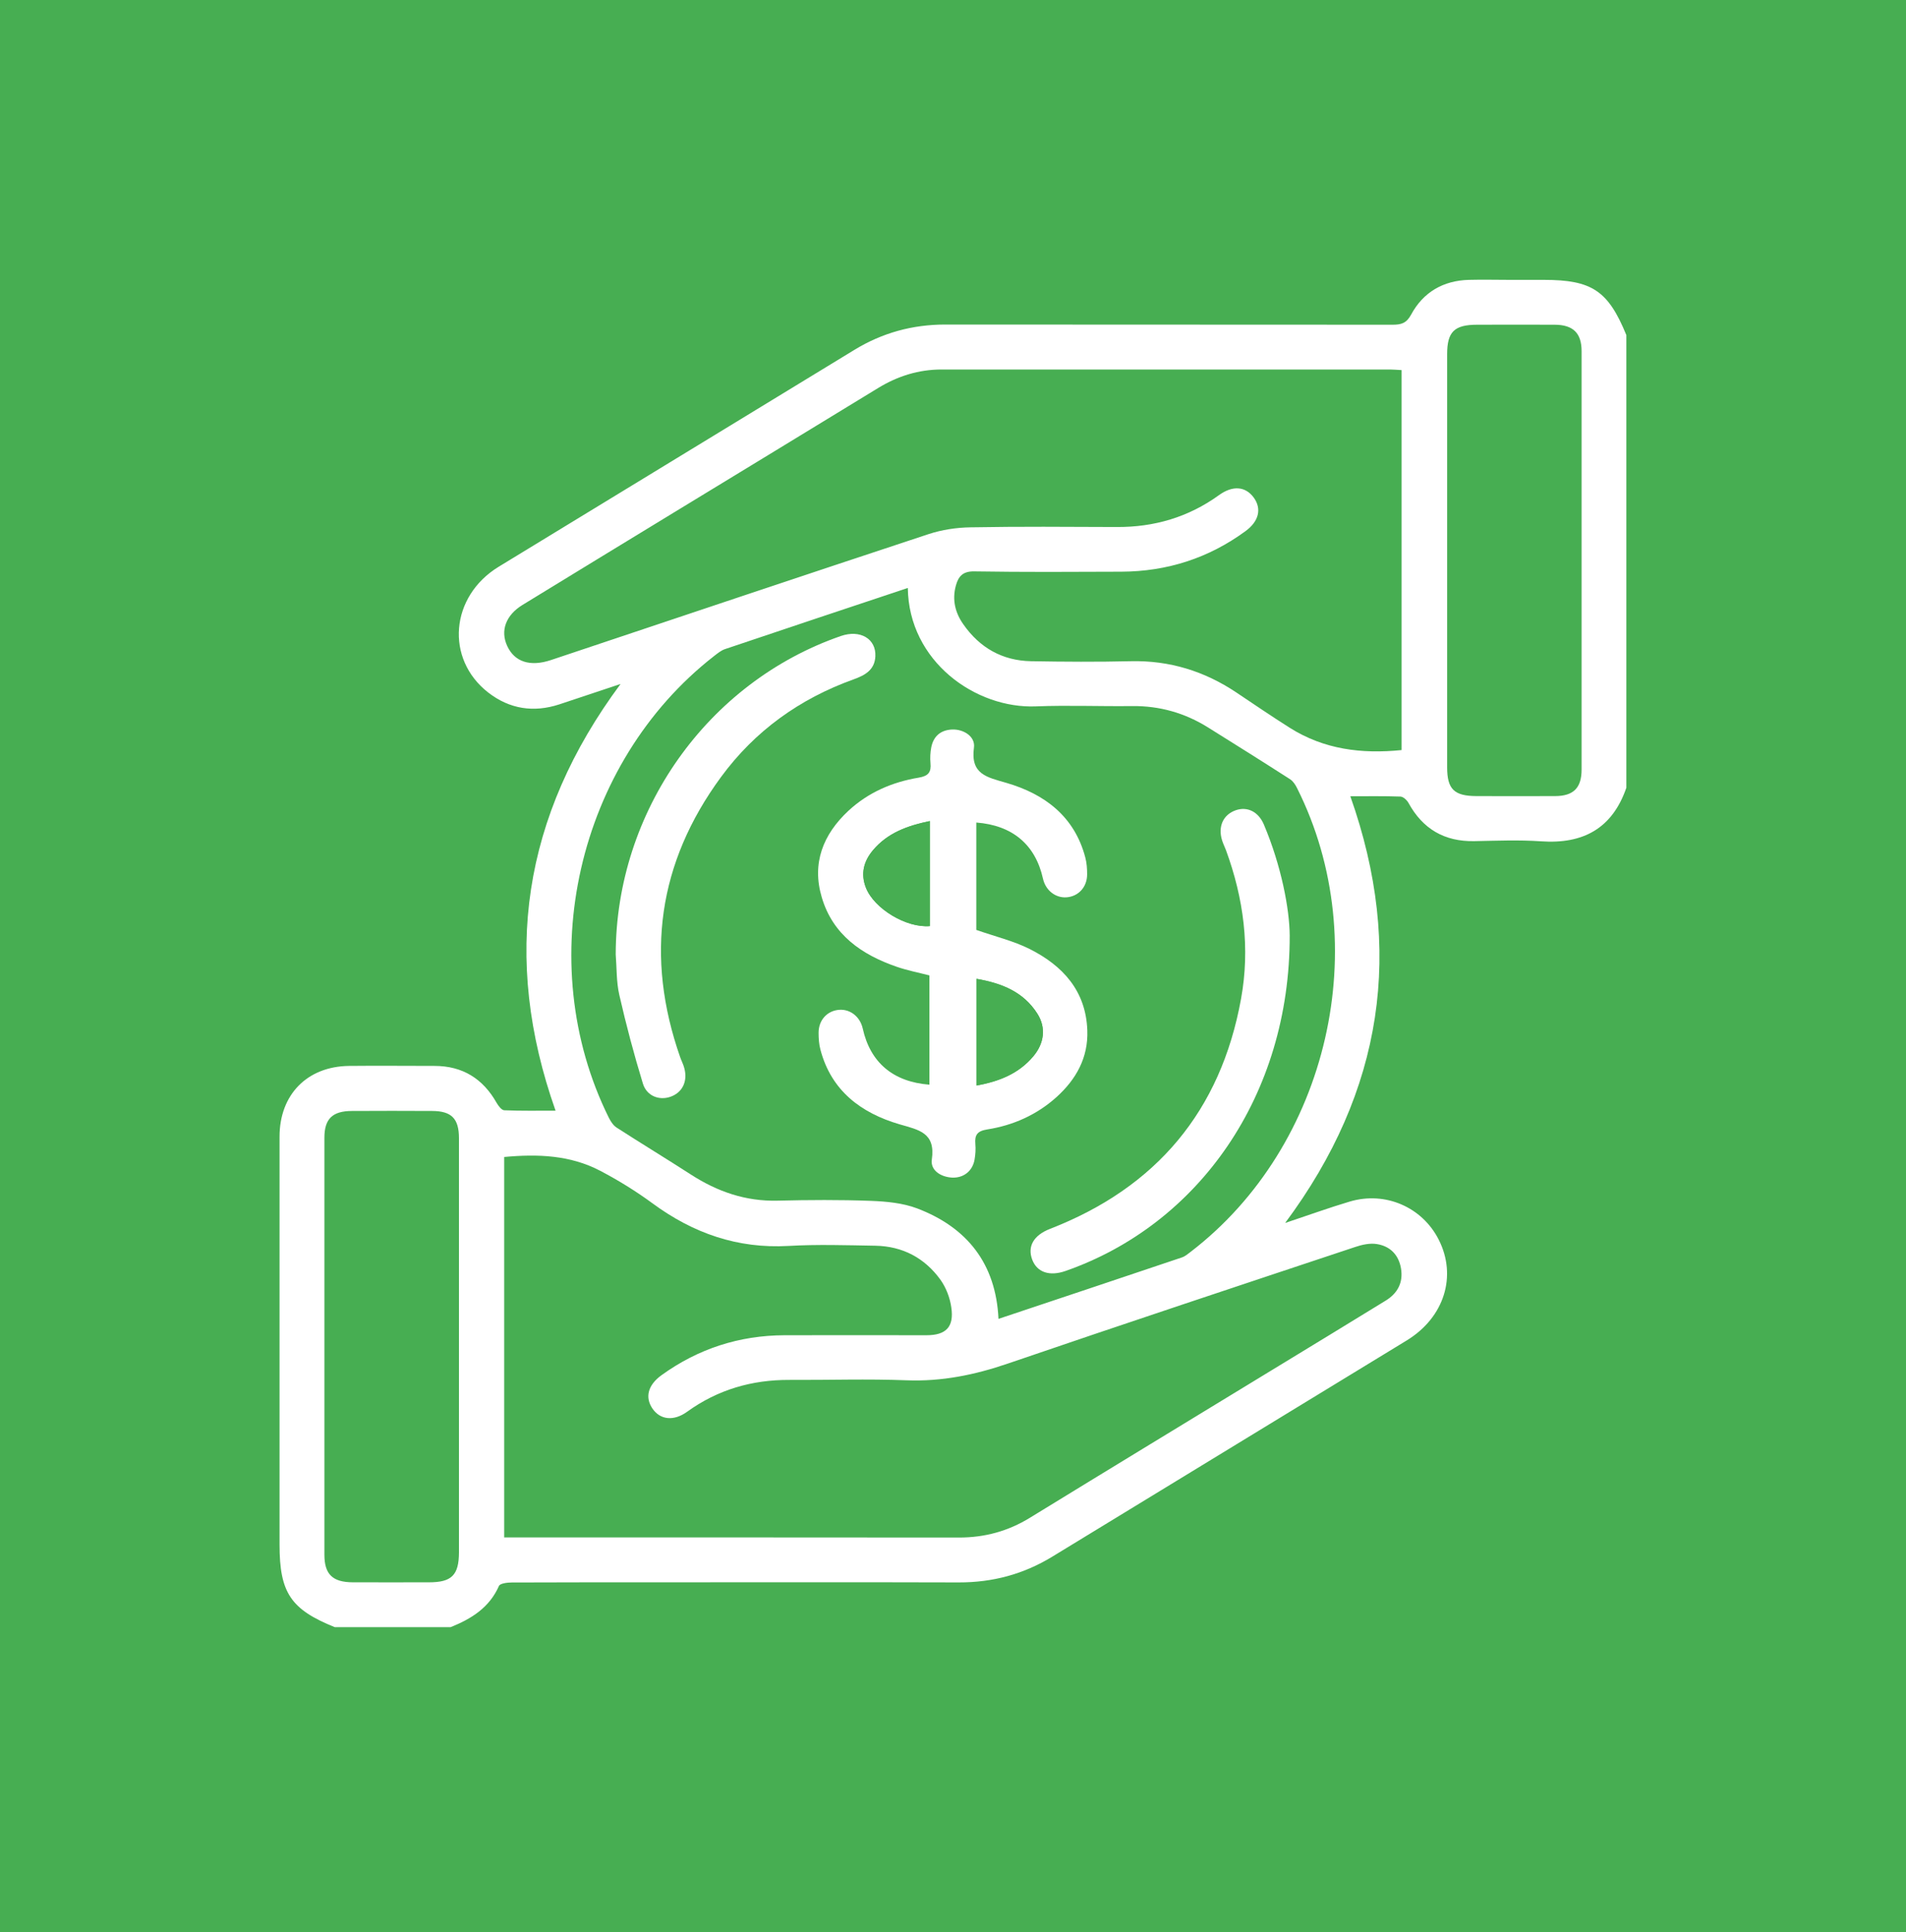 <svg width="75" height="76" viewBox="0 0 75 76" fill="none" xmlns="http://www.w3.org/2000/svg">
<rect width="75" height="76" fill="#47AE52"/>
<rect width="75" height="76" fill="#47AE52"/>
<g clip-path="url(#clip0_149_277)">
<path d="M17.728 64H13.173C11.442 63.303 11 62.647 11 60.754C11 55.407 11 50.06 11 44.71C11 43.049 12.09 41.944 13.737 41.925C14.858 41.913 15.979 41.925 17.099 41.925C18.201 41.925 19.006 42.428 19.543 43.38C19.612 43.498 19.737 43.666 19.844 43.67C20.507 43.697 21.175 43.685 21.861 43.685C19.73 37.664 20.561 32.1 24.419 26.902C23.53 27.196 22.768 27.455 22.002 27.707C20.995 28.034 20.054 27.89 19.215 27.242C17.511 25.919 17.713 23.458 19.623 22.291C24.285 19.445 28.955 16.61 33.617 13.763C34.723 13.088 35.908 12.765 37.201 12.765C43.068 12.772 48.931 12.765 54.797 12.772C55.133 12.772 55.339 12.719 55.526 12.376C56.002 11.492 56.791 11.034 57.801 11.008C58.335 10.993 58.873 11.008 59.406 11.008C59.856 11.008 60.302 11.008 60.752 11.008C62.643 11.008 63.283 11.438 63.996 13.18V30.984C63.443 32.588 62.292 33.206 60.642 33.091C59.765 33.03 58.884 33.068 58.004 33.084C56.837 33.103 55.987 32.607 55.426 31.586C55.365 31.472 55.217 31.334 55.106 31.331C54.458 31.308 53.806 31.319 53.135 31.319C55.266 37.34 54.435 42.908 50.57 48.102C51.485 47.797 52.293 47.504 53.113 47.26C54.515 46.844 55.964 47.481 56.612 48.757C57.34 50.19 56.833 51.817 55.358 52.72C50.711 55.559 46.056 58.387 41.409 61.226C40.273 61.92 39.053 62.243 37.727 62.24C33.675 62.228 29.618 62.236 25.566 62.236C23.755 62.236 21.945 62.236 20.134 62.243C19.962 62.243 19.68 62.278 19.634 62.377C19.257 63.234 18.548 63.672 17.732 64H17.728ZM35.722 23.126C33.289 23.938 30.907 24.727 28.528 25.531C28.372 25.584 28.231 25.702 28.097 25.805C22.703 30.008 20.919 37.843 23.957 43.963C24.03 44.108 24.133 44.268 24.266 44.352C25.235 44.977 26.222 45.575 27.19 46.2C28.231 46.871 29.34 47.256 30.598 47.225C31.822 47.195 33.049 47.187 34.273 47.233C34.883 47.256 35.527 47.317 36.091 47.53C38.051 48.277 39.187 49.695 39.29 51.874C41.711 51.066 44.108 50.266 46.506 49.458C46.632 49.416 46.742 49.321 46.853 49.237C52.289 45.068 54.115 37.123 51.043 31.007C50.978 30.873 50.886 30.729 50.768 30.652C49.697 29.963 48.618 29.288 47.539 28.614C46.624 28.042 45.633 27.76 44.547 27.771C43.289 27.787 42.027 27.733 40.769 27.783C38.394 27.882 35.756 26.018 35.722 23.119V23.126ZM55.148 14.556C54.969 14.548 54.836 14.533 54.698 14.533C48.816 14.533 42.934 14.533 37.052 14.533C36.149 14.533 35.325 14.792 34.555 15.261C31.879 16.895 29.199 18.526 26.519 20.157C24.533 21.369 22.543 22.577 20.561 23.793C19.901 24.197 19.68 24.81 19.959 25.409C20.248 26.034 20.858 26.236 21.682 25.961C26.63 24.307 31.574 22.646 36.53 21.011C37.06 20.836 37.639 20.748 38.196 20.741C40.109 20.706 42.023 20.721 43.941 20.729C45.416 20.737 46.762 20.344 47.966 19.475C48.508 19.083 49.007 19.129 49.331 19.567C49.655 20.009 49.541 20.504 49.007 20.893C47.554 21.956 45.923 22.478 44.127 22.486C42.195 22.494 40.262 22.505 38.333 22.474C37.887 22.467 37.712 22.669 37.612 23.035C37.46 23.591 37.586 24.102 37.906 24.555C38.55 25.477 39.438 25.984 40.567 26.007C41.878 26.03 43.19 26.038 44.501 26.007C46.018 25.973 47.391 26.396 48.645 27.234C49.346 27.703 50.044 28.179 50.757 28.629C52.099 29.475 53.574 29.662 55.152 29.502V14.556H55.148ZM19.844 60.471H20.454C26.214 60.471 31.978 60.468 37.738 60.475C38.752 60.475 39.671 60.224 40.532 59.694C43.689 57.758 46.857 55.834 50.021 53.906C51.523 52.991 53.025 52.08 54.523 51.158C54.992 50.872 55.221 50.449 55.129 49.893C55.038 49.355 54.702 49.016 54.18 48.932C53.909 48.887 53.597 48.955 53.326 49.047C48.767 50.563 44.207 52.076 39.663 53.631C38.36 54.077 37.06 54.344 35.672 54.29C34.14 54.23 32.603 54.283 31.067 54.275C29.592 54.268 28.246 54.656 27.041 55.525C26.515 55.906 25.985 55.849 25.68 55.411C25.368 54.961 25.494 54.477 26.031 54.089C27.472 53.048 29.088 52.526 30.865 52.518C32.729 52.511 34.589 52.518 36.454 52.518C37.224 52.518 37.548 52.194 37.433 51.421C37.38 51.044 37.227 50.644 37.006 50.335C36.385 49.477 35.516 49.016 34.445 48.997C33.305 48.978 32.165 48.94 31.029 49.005C29.02 49.119 27.274 48.506 25.673 47.328C25.025 46.852 24.327 46.421 23.614 46.048C22.433 45.43 21.155 45.385 19.84 45.507V60.479L19.844 60.471ZM56.944 22.002C56.944 24.727 56.944 27.451 56.944 30.176C56.944 31.041 57.218 31.308 58.095 31.312C59.128 31.312 60.165 31.319 61.198 31.312C61.919 31.308 62.235 30.988 62.235 30.264C62.235 24.78 62.235 19.296 62.235 13.813C62.235 13.1 61.9 12.776 61.179 12.772C60.161 12.765 59.143 12.772 58.126 12.772C57.226 12.772 56.944 13.05 56.944 13.934C56.944 16.625 56.944 19.315 56.944 22.006V22.002ZM18.06 52.995C18.06 50.255 18.06 47.511 18.06 44.771C18.06 43.998 17.77 43.7 17.004 43.697C15.952 43.689 14.9 43.693 13.848 43.697C13.081 43.7 12.765 44.005 12.765 44.752C12.765 50.217 12.765 55.685 12.765 61.15C12.765 61.923 13.089 62.232 13.882 62.236C14.881 62.24 15.883 62.236 16.882 62.236C17.774 62.236 18.056 61.954 18.06 61.062C18.06 58.372 18.06 55.681 18.06 52.991V52.995Z" fill="white"/>
<path d="M38.424 36.578C39.16 36.837 39.873 37.005 40.514 37.325C41.817 37.98 42.728 38.967 42.785 40.522C42.827 41.596 42.347 42.454 41.569 43.155C40.792 43.852 39.865 44.264 38.844 44.424C38.459 44.485 38.348 44.638 38.379 44.996C38.398 45.198 38.383 45.411 38.348 45.613C38.268 46.063 37.914 46.337 37.468 46.318C37.014 46.295 36.606 46.028 36.667 45.609C36.819 44.55 36.16 44.443 35.398 44.222C33.888 43.78 32.71 42.907 32.283 41.284C32.226 41.071 32.211 40.842 32.211 40.621C32.211 40.118 32.554 39.752 33.023 39.718C33.461 39.687 33.846 39.992 33.949 40.457C34.246 41.791 35.142 42.553 36.572 42.663V38.365C36.145 38.255 35.706 38.171 35.287 38.026C33.907 37.55 32.771 36.768 32.337 35.297C31.936 33.956 32.386 32.82 33.385 31.89C34.166 31.166 35.112 30.759 36.149 30.587C36.53 30.523 36.648 30.374 36.614 30.016C36.595 29.814 36.606 29.6 36.644 29.398C36.732 28.952 37.018 28.712 37.471 28.693C37.921 28.678 38.383 28.971 38.325 29.402C38.181 30.45 38.825 30.568 39.591 30.789C41.1 31.227 42.279 32.104 42.706 33.727C42.763 33.941 42.778 34.169 42.778 34.39C42.778 34.893 42.435 35.259 41.966 35.294C41.531 35.324 41.142 35.019 41.04 34.558C40.742 33.224 39.846 32.462 38.417 32.352V36.585L38.424 36.578ZM38.424 38.498V42.698C39.32 42.538 40.087 42.229 40.658 41.551C41.093 41.032 41.165 40.419 40.822 39.878C40.277 39.013 39.423 38.674 38.424 38.502V38.498ZM36.587 32.294C35.687 32.481 34.925 32.767 34.361 33.43C33.987 33.868 33.858 34.364 34.075 34.92C34.399 35.743 35.664 36.505 36.587 36.425V32.294Z" fill="white"/>
<path d="M50.749 36.787C50.761 43.09 47.169 48.163 41.924 49.992C41.299 50.209 40.811 50.045 40.62 49.553C40.418 49.028 40.67 48.586 41.318 48.334C45.5 46.711 48.035 43.7 48.835 39.283C49.197 37.291 48.938 35.336 48.241 33.438C48.191 33.308 48.13 33.186 48.088 33.053C47.92 32.508 48.13 32.047 48.618 31.872C49.075 31.708 49.518 31.921 49.735 32.436C50.421 34.059 50.741 35.758 50.749 36.791V36.787Z" fill="white"/>
<path d="M24.228 37.534C24.239 31.921 27.827 26.837 33.087 25.016C33.846 24.753 34.479 25.123 34.445 25.816C34.418 26.357 34.029 26.563 33.583 26.723C31.463 27.485 29.702 28.75 28.372 30.561C25.89 33.937 25.379 37.626 26.763 41.578C26.813 41.722 26.889 41.863 26.927 42.012C27.068 42.534 26.851 42.976 26.378 43.14C25.936 43.292 25.444 43.109 25.296 42.614C24.945 41.467 24.636 40.301 24.369 39.131C24.251 38.617 24.27 38.068 24.228 37.538V37.534Z" fill="white"/>
<path d="M38.424 38.498C39.423 38.67 40.277 39.013 40.822 39.874C41.165 40.415 41.097 41.033 40.658 41.547C40.087 42.225 39.32 42.534 38.424 42.694V38.495V38.498Z" fill="#47AE52"/>
<path d="M36.587 32.295V36.425C35.664 36.505 34.403 35.743 34.075 34.92C33.854 34.364 33.987 33.868 34.361 33.43C34.925 32.767 35.684 32.481 36.587 32.295Z" fill="#47AE52"/>
</g>
<defs>
<clipPath id="clip0_149_277">
<rect width="53" height="53" fill="white" transform="translate(11 11)"/>
</clipPath>
</defs>
</svg>
